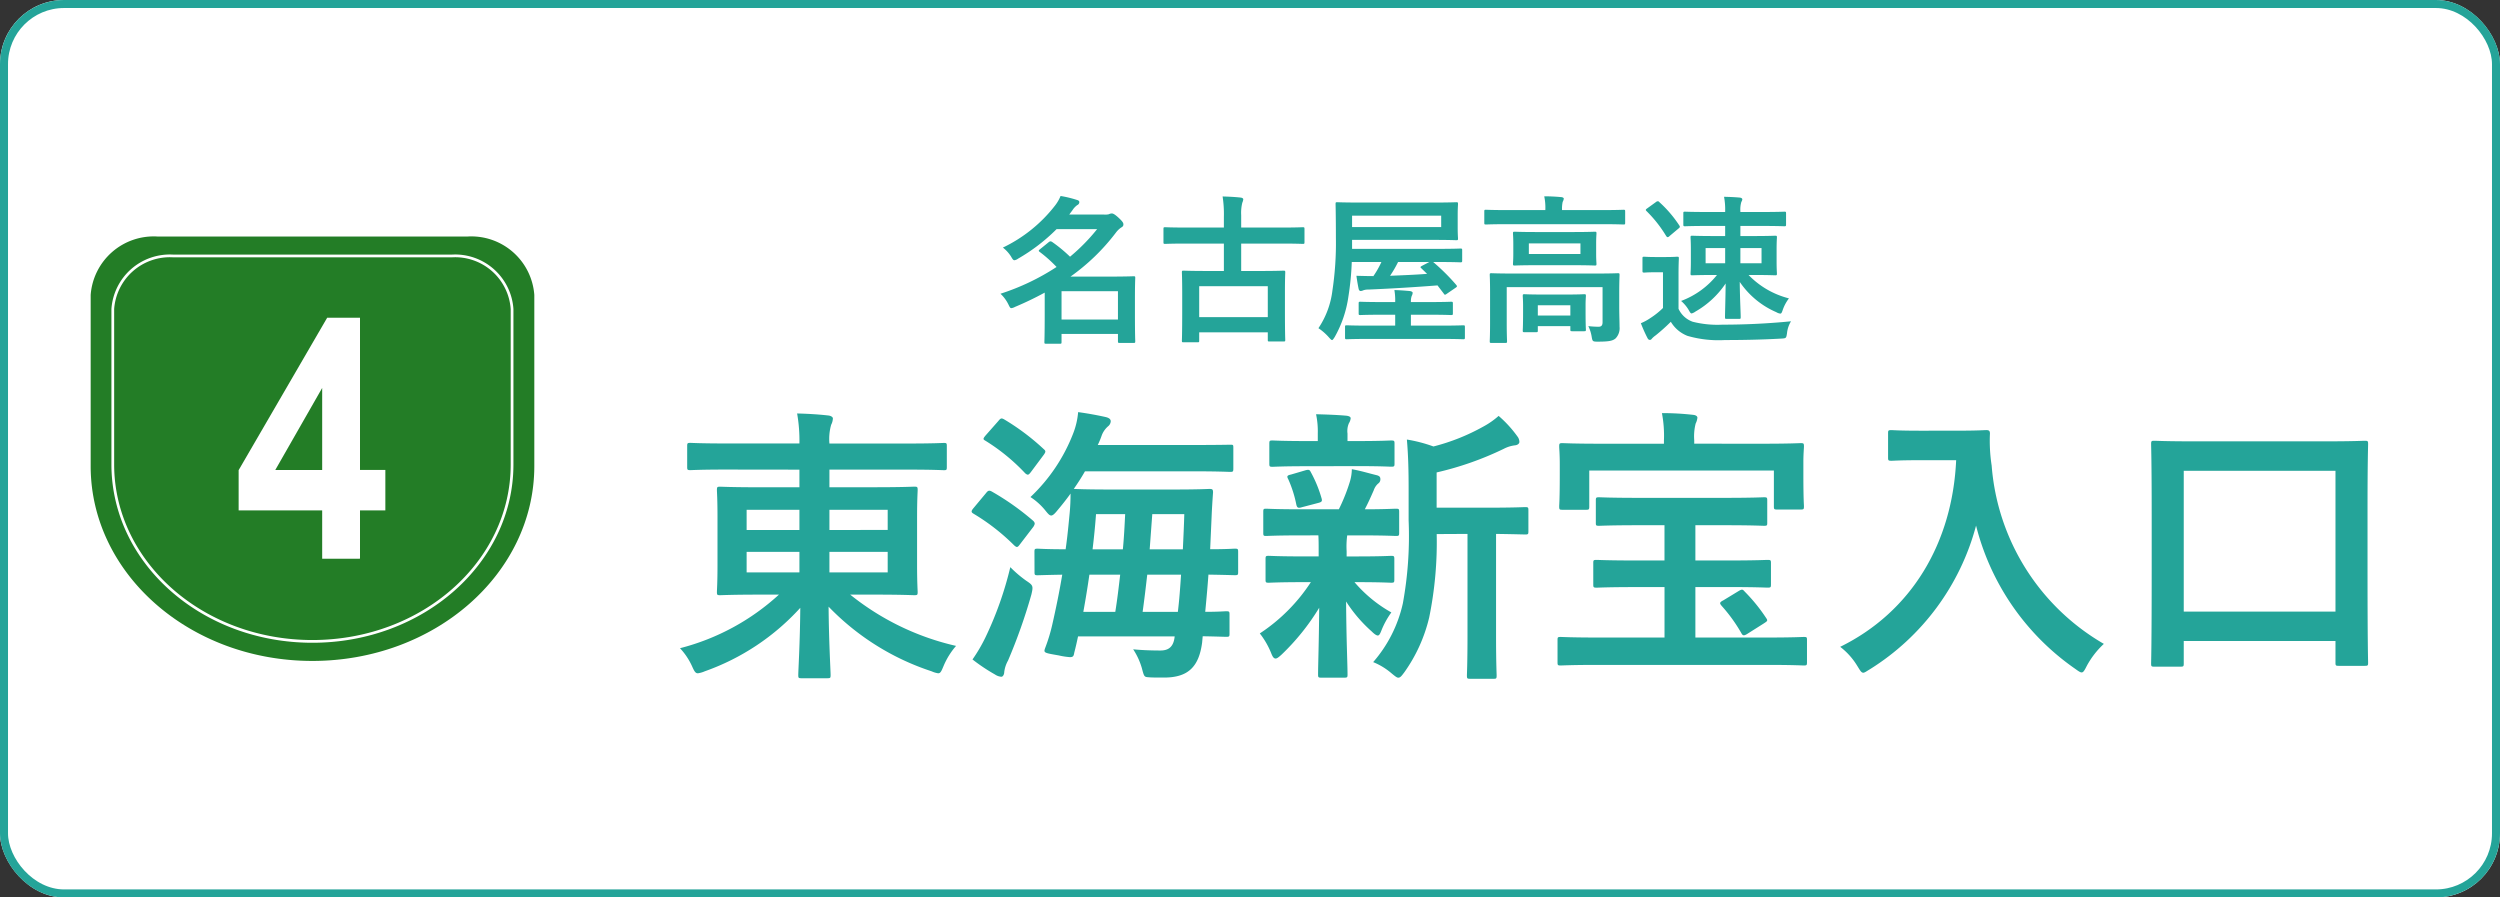 <svg xmlns="http://www.w3.org/2000/svg" width="156" height="56" viewBox="0 0 156 56">
  <rect x="0" y="0" width="156" height="56" fill="#333333" stroke="none"/>
  <g id="img_2_4in" transform="translate(-26 -2365)">
    <g id="グループ_1550" data-name="グループ 1550" transform="translate(0 1600)">
      <g id="グループ_1368" data-name="グループ 1368">
        <g id="長方形_59" data-name="長方形 59" transform="translate(26 765)" fill="#fff" stroke="#24a499" stroke-width="0.5">
          <rect width="156" height="56" rx="4" stroke="none"/>
          <rect x="0.25" y="0.25" width="155.5" height="55.5" rx="3.75" fill="none"/>
        </g>
      </g>
      <path id="パス_11112" data-name="パス 11112" d="M7.884-11.61v1.1H5.436c-1.764,0-2.394-.036-2.5-.036-.18,0-.2.018-.2.216,0,.108.036.576.036,1.692v2.97c0,1.116-.036,1.566-.036,1.692,0,.18.018.2.2.2.108,0,.738-.036,2.5-.036h1.17A14.446,14.446,0,0,1,.432-.468,4.151,4.151,0,0,1,1.188.666c.144.324.216.432.36.432A1.67,1.67,0,0,0,1.98.972a14.64,14.64,0,0,0,5.958-3.96C7.92-.792,7.812.936,7.812,1.206c0,.18.018.2.2.2H9.63c.18,0,.2-.018.2-.2,0-.27-.108-2.052-.126-4.266A15.724,15.724,0,0,0,16.128.972a1.6,1.6,0,0,0,.414.126c.144,0,.2-.126.342-.468a4.648,4.648,0,0,1,.774-1.242,16.305,16.305,0,0,1-6.606-3.2h1.494c1.764,0,2.394.036,2.5.036.2,0,.216-.018.216-.2,0-.108-.036-.576-.036-1.692V-8.64c0-1.116.036-1.584.036-1.692,0-.2-.018-.216-.216-.216-.108,0-.738.036-2.5.036H9.756v-1.1h4.932c1.566,0,2.106.036,2.214.036.162,0,.18-.018.18-.2v-1.3c0-.18-.018-.2-.18-.2-.108,0-.648.036-2.214.036H9.756a3.265,3.265,0,0,1,.108-1.17.922.922,0,0,0,.108-.4c0-.072-.108-.162-.288-.18-.63-.072-1.278-.108-1.944-.126a9.769,9.769,0,0,1,.144,1.872H3.294c-1.566,0-2.106-.036-2.214-.036-.18,0-.2.018-.2.2v1.3c0,.18.018.2.2.2.108,0,.648-.036,2.214-.036ZM13.392-5.2H9.756V-6.48h3.636Zm0-3.906v1.26H9.756v-1.26ZM4.59-5.2V-6.48H7.884V-5.2Zm0-2.646v-1.26H7.884v1.26ZM22.554-5.22c0,.18.018.2.2.2.072,0,.5-.018,1.53-.036-.18,1.08-.4,2.142-.63,3.15A10.525,10.525,0,0,1,23.22-.486c-.108.306-.09.306.846.468a4.424,4.424,0,0,0,.7.108c.216,0,.234-.09.27-.288.09-.342.162-.666.234-1.008H31.3c-.072.738-.468.882-.9.882S29.232-.342,28.71-.4a4.3,4.3,0,0,1,.54,1.17c.144.54.144.558.432.576.216.018.432.018.954.018,1.53,0,2.178-.7,2.376-2.178l.036-.4c.972.018,1.368.036,1.458.036.2,0,.216-.018.216-.2V-2.574c0-.18-.018-.2-.216-.2-.09,0-.45.036-1.3.036.072-.756.144-1.53.2-2.322,1.116.018,1.566.036,1.638.036.2,0,.216-.018.216-.2V-6.48c0-.18-.018-.2-.216-.2-.072,0-.486.036-1.53.036l.09-2.016c.018-.468.054-1.026.09-1.53,0-.18-.036-.216-.216-.216-.108,0-.666.036-2.268.036H27.27c-1.6,0-2.142-.036-2.268-.036.252-.36.486-.72.7-1.1h6.7c1.656,0,2.25.036,2.358.036.18,0,.2-.018.2-.216v-1.3c0-.18-.018-.18-.2-.18-.108,0-.7.018-2.358.018H26.5a5.183,5.183,0,0,0,.234-.558,1.4,1.4,0,0,1,.414-.612.432.432,0,0,0,.162-.306c0-.126-.09-.216-.324-.27-.4-.09-1.044-.216-1.71-.306a4.753,4.753,0,0,1-.324,1.368A10.812,10.812,0,0,1,22.3-9.9a3.978,3.978,0,0,1,.936.846c.162.2.252.306.36.306.09,0,.2-.09.36-.288.288-.342.576-.7.846-1.08,0,.432-.018.828-.054,1.206-.072.756-.144,1.512-.252,2.268-1.188,0-1.656-.036-1.746-.036-.18,0-.2.018-.2.2Zm9.144.162c-.054.81-.108,1.584-.2,2.322H29.3c.108-.774.2-1.548.288-2.322ZM25.6-2.736q.216-1.188.378-2.322H27.9c-.09.774-.18,1.548-.306,2.322Zm6.3-6.1c-.018.684-.054,1.44-.09,2.2h-2.07l.162-2.2Zm-3.69,0c-.036.738-.072,1.476-.144,2.2h-1.89c.09-.738.162-1.458.216-2.2ZM18.684.234a11.139,11.139,0,0,0,1.4.936.822.822,0,0,0,.4.144c.108,0,.18-.162.18-.288A1.917,1.917,0,0,1,20.9.306a34.281,34.281,0,0,0,1.458-4.122c.126-.54.108-.576-.324-.864a7.249,7.249,0,0,1-.99-.846,21.806,21.806,0,0,1-1.548,4.374A9.912,9.912,0,0,1,18.684.234ZM18.738-9.2c-.072.09-.108.144-.108.2s.036.09.126.144a13.074,13.074,0,0,1,2.538,1.98c.072.054.108.09.162.09s.108-.054.2-.18l.828-1.08c.108-.18.108-.234,0-.36a16.243,16.243,0,0,0-2.592-1.836c-.162-.09-.234-.072-.36.09Zm.756-4.536c-.162.2-.162.234,0,.324a12.208,12.208,0,0,1,2.484,2.034c.162.126.2.108.342-.072l.792-1.062c.162-.216.144-.27.018-.378a14.489,14.489,0,0,0-2.466-1.854c-.162-.09-.216-.09-.36.09ZM49.572-7.6V-1.26c0,1.692-.036,2.394-.036,2.484,0,.2.018.216.2.216H51.21c.162,0,.18-.018.18-.216,0-.09-.036-.792-.036-2.484V-7.6c1.242.018,1.728.036,1.818.036.18,0,.2-.018.2-.2V-9.072c0-.18-.018-.2-.2-.2-.108,0-.7.036-2.448.036H47.646v-2.2a19.67,19.67,0,0,0,4.194-1.476,2,2,0,0,1,.7-.216c.162-.018.27-.108.27-.216a.575.575,0,0,0-.126-.342,7.265,7.265,0,0,0-1.17-1.278,4.948,4.948,0,0,1-.954.666,12.9,12.9,0,0,1-3.114,1.242,8.9,8.9,0,0,0-1.656-.432c.09,1.062.108,2.016.108,3.078v1.962a23.336,23.336,0,0,1-.36,5.184A8.31,8.31,0,0,1,43.686.4a4.122,4.122,0,0,1,1.17.72c.2.162.306.252.4.252.126,0,.216-.126.378-.342a9.787,9.787,0,0,0,1.548-3.42,23.438,23.438,0,0,0,.468-5.2Zm-9.306.09c.018.27.018.576.018.99v.324h-.936c-1.548,0-2.07-.036-2.178-.036-.18,0-.2.018-.2.2v1.278c0,.18.018.2.2.2.108,0,.63-.036,2.178-.036h.45a11.029,11.029,0,0,1-3.186,3.2,5.07,5.07,0,0,1,.7,1.206c.09.234.162.36.288.36.09,0,.2-.09.378-.252a14.23,14.23,0,0,0,2.34-2.916C40.3-.738,40.248.576,40.248,1.17c0,.18.018.2.2.2h1.422c.2,0,.216-.018.216-.2,0-.63-.072-2.052-.09-4.554a8.88,8.88,0,0,0,1.6,1.872c.18.18.306.252.378.252.09,0,.144-.108.216-.288A5.172,5.172,0,0,1,44.82-2.7a8.443,8.443,0,0,1-2.3-1.89h.126c1.53,0,2.052.036,2.16.036.18,0,.2-.018.2-.2V-6.03c0-.18-.018-.2-.2-.2-.108,0-.63.036-2.16.036H42.03v-.324a5.167,5.167,0,0,1,.036-.99h.828c1.566,0,2.106.036,2.214.036.18,0,.2-.018.2-.2v-1.3c0-.18-.018-.2-.2-.2s-.7.036-1.944.036c.216-.414.36-.738.558-1.188a.966.966,0,0,1,.27-.414.318.318,0,0,0,.144-.27c0-.126-.036-.2-.216-.252-.522-.126-.972-.27-1.566-.378a2.806,2.806,0,0,1-.126.792,11.291,11.291,0,0,1-.684,1.71H39.222c-1.584,0-2.106-.036-2.214-.036-.162,0-.18.018-.18.2v1.3c0,.18.018.2.18.2.108,0,.63-.036,2.214-.036Zm2.43-4.32c1.494,0,2,.036,2.106.036.2,0,.216-.018.216-.2V-13.23c0-.18-.018-.2-.216-.2-.108,0-.612.036-2.106.036h-.612v-.468a1.23,1.23,0,0,1,.09-.648.7.7,0,0,0,.108-.306c0-.09-.108-.144-.288-.162-.648-.054-1.224-.072-1.872-.09a5.123,5.123,0,0,1,.108,1.188v.486h-.7c-1.494,0-2.016-.036-2.124-.036-.18,0-.2.018-.2.2v1.242c0,.18.018.2.2.2.108,0,.63-.036,2.124-.036ZM40.284-9.54c.2-.054.234-.108.18-.288a7.877,7.877,0,0,0-.666-1.62c-.072-.144-.108-.18-.324-.126l-.918.27c-.252.054-.27.108-.162.306a7.4,7.4,0,0,1,.5,1.584c.054.2.126.216.36.144ZM61.866-4.284v3.15H57.69c-1.62,0-2.2-.036-2.3-.036-.18,0-.2.018-.2.18v1.4c0,.18.018.2.2.2.108,0,.684-.036,2.3-.036H68.256c1.638,0,2.2.036,2.3.036.18,0,.2-.018.2-.2V-.99c0-.162-.018-.18-.2-.18-.108,0-.666.036-2.3.036H63.792v-3.15h2.052c1.746,0,2.34.036,2.448.036.2,0,.216-.018.216-.2V-5.778c0-.18-.018-.2-.216-.2-.108,0-.7.036-2.448.036H63.792v-2.2H65.61c1.764,0,2.358.036,2.466.036.18,0,.2-.018.2-.18v-1.4c0-.18-.018-.2-.2-.2-.108,0-.7.036-2.466.036H60.264c-1.764,0-2.376-.036-2.484-.036-.18,0-.2.018-.2.2v1.4c0,.162.018.18.2.18.108,0,.72-.036,2.484-.036h1.6v2.2H60.084c-1.746,0-2.34-.036-2.448-.036-.2,0-.216.018-.216.2v1.332c0,.18.018.2.216.2.108,0,.7-.036,2.448-.036ZM63.72-13.23v-.216a3.23,3.23,0,0,1,.09-1.044,1.016,1.016,0,0,0,.108-.36c0-.09-.09-.162-.27-.18a17.114,17.114,0,0,0-1.944-.108,7.516,7.516,0,0,1,.126,1.71v.2H57.852c-1.656,0-2.232-.036-2.358-.036-.18,0-.2.018-.2.216,0,.108.036.45.036,1.116v.594c0,1.62-.036,1.908-.036,2.016,0,.2.018.216.2.216H56.97c.18,0,.2-.018.2-.216v-2.232h11.52v2.232c0,.18.018.2.2.2h1.476c.18,0,.2-.018.2-.2,0-.108-.036-.414-.036-2.016v-.738c0-.522.036-.864.036-.972,0-.2-.018-.216-.2-.216-.126,0-.7.036-2.358.036Zm1.818,9.774c-.144.072-.2.126-.2.18s.036.09.09.162a9.752,9.752,0,0,1,1.224,1.692c.09.162.144.2.36.072L68.04-2c.252-.162.288-.18.162-.36A10.6,10.6,0,0,0,66.87-4c-.126-.144-.162-.162-.378-.036ZM77.832-14.04c-1.3,0-1.692-.036-1.8-.036-.2,0-.216.018-.216.2v1.512c0,.18.018.2.216.2.108,0,.5-.036,1.8-.036h2.232c-.234,5.148-2.772,9.45-7.236,11.646A4.308,4.308,0,0,1,73.89.63c.18.288.252.432.378.432.09,0,.2-.09.414-.216a15.146,15.146,0,0,0,6.624-8.964A15.473,15.473,0,0,0,87.48.81c.2.144.324.234.414.234.108,0,.18-.126.324-.414A5.305,5.305,0,0,1,89.28-.738a14.1,14.1,0,0,1-7-11.124,10.055,10.055,0,0,1-.108-2c0-.18-.072-.216-.234-.216-.108,0-.5.036-1.8.036ZM94.05.684c.2,0,.216-.018.216-.2v-1.4h9.468V.432c0,.18.018.2.2.2h1.62c.2,0,.216-.018.216-.2,0-.108-.036-1.062-.036-5.868v-3.8c0-2.88.036-3.852.036-3.96,0-.2-.018-.216-.216-.216-.108,0-.72.036-2.466.036H94.914c-1.746,0-2.358-.036-2.484-.036-.18,0-.2.018-.2.216,0,.108.036,1.1.036,4.428v3.33c0,4.86-.036,5.8-.036,5.922,0,.18.018.2.2.2Zm.216-12.222h9.468v8.784H94.266Z" transform="translate(68 805.916)" fill="#24a499"/>
      <path id="パス_11113" data-name="パス 11113" d="M6.46-6.34A11.9,11.9,0,0,1,4.77-4.62a8.98,8.98,0,0,0-1.1-.91.237.237,0,0,0-.12-.05.22.22,0,0,0-.12.06l-.53.43c-.05.04-.08.07-.08.1s.03.05.07.08a8.422,8.422,0,0,1,1.04.93A14.475,14.475,0,0,1,.43-2.31a2.284,2.284,0,0,1,.48.64c.09.18.12.26.2.26a.688.688,0,0,0,.23-.08,20.043,20.043,0,0,0,1.85-.89v1.31C3.19.33,3.17.65,3.17.7c0,.1.01.11.11.11h.86c.09,0,.1-.01.1-.11V.2H7.76V.65c0,.1.01.11.12.11h.85c.1,0,.11-.01.11-.11,0-.06-.02-.34-.02-1.74v-.92c0-.93.02-1.22.02-1.29,0-.09-.01-.1-.11-.1-.06,0-.5.02-1.36.02H4.8A12.94,12.94,0,0,0,7.63-6.12a1.363,1.363,0,0,1,.33-.32c.11-.06.14-.11.14-.2s-.05-.18-.31-.42c-.22-.2-.33-.26-.42-.26a.476.476,0,0,0-.18.05.949.949,0,0,1-.29.02H4.72l.2-.27a1.166,1.166,0,0,1,.3-.32.207.207,0,0,0,.13-.18c0-.07-.04-.11-.14-.14a7.081,7.081,0,0,0-1.03-.25,2.505,2.505,0,0,1-.34.59A9.049,9.049,0,0,1,.58-5.19a2.159,2.159,0,0,1,.51.56c.09.16.14.23.21.23a.5.5,0,0,0,.23-.1,11.439,11.439,0,0,0,2.4-1.84Zm1.3,3.87V-.7H4.24V-2.47Zm6.61-2.97v1.71H13.25c-.98,0-1.32-.02-1.39-.02-.1,0-.11.01-.11.11,0,.07.02.37.02,1.35v.99c0,1.56-.02,1.85-.02,1.92,0,.09.01.1.11.1h.86c.1,0,.11-.01.11-.1V.1h4.28V.57c0,.09.01.1.11.1h.86c.11,0,.12-.01.12-.1,0-.06-.02-.35-.02-1.9V-2.44c0-.84.02-1.14.02-1.2,0-.1-.01-.11-.12-.11-.06,0-.41.02-1.38.02H15.45V-5.44h2.57c.9,0,1.21.02,1.27.02.1,0,.11-.01.11-.11v-.81c0-.11-.01-.12-.11-.12-.06,0-.37.02-1.27.02H15.45v-.77a2.626,2.626,0,0,1,.07-.78.727.727,0,0,0,.06-.21c0-.06-.07-.1-.16-.11-.35-.04-.77-.06-1.13-.07a7.133,7.133,0,0,1,.08,1.28v.66H11.98c-.9,0-1.21-.02-1.27-.02-.1,0-.11.01-.11.12v.81c0,.1.01.11.11.11.06,0,.37-.02,1.27-.02ZM12.83-2.78h4.28V-.85H12.83Zm15.26.46c.03.05.05.07.08.07s.06-.02.13-.07l.51-.35c.12-.08.13-.1.06-.19a12.946,12.946,0,0,0-1.44-1.43h.31c.98,0,1.32.02,1.38.02.11,0,.12-.01.12-.11v-.64c0-.1-.01-.11-.12-.11-.06,0-.4.02-1.38.02H22.37v-.56h5.12c.97,0,1.32.02,1.38.02.1,0,.11-.01.11-.11,0-.06-.02-.23-.02-.68v-.77c0-.46.02-.63.02-.69,0-.11-.01-.12-.11-.12-.06,0-.41.02-1.38.02H22.82c-.97,0-1.32-.02-1.38-.02-.09,0-.1.01-.1.12,0,.06.02.69.02,2.1a19.937,19.937,0,0,1-.22,3.31,5.364,5.364,0,0,1-.87,2.33,3.338,3.338,0,0,1,.66.58c.1.11.15.16.19.16s.08-.06.16-.18a7.155,7.155,0,0,0,.86-2.53,17.579,17.579,0,0,0,.21-2.16H24.2a5.723,5.723,0,0,1-.5.88c-.35,0-.69-.01-1.06-.02.04.29.09.59.14.82.02.09.07.13.13.13a.419.419,0,0,0,.15-.04.856.856,0,0,1,.32-.05c1.43-.06,2.92-.15,4.32-.26Zm-.16-4.15H22.37v-.71h5.56Zm-.88,2.92c-.79.06-1.58.09-2.31.12a6.954,6.954,0,0,0,.5-.86h1.95l-.46.24c-.12.07-.11.09-.03.16ZM27.94.51c.97,0,1.31.02,1.36.02.1,0,.11-.01.11-.12V-.23c0-.1-.01-.11-.11-.11-.05,0-.39.02-1.36.02h-1.9V-1H27.2c.96,0,1.28.02,1.34.02.11,0,.12-.01.12-.11v-.6c0-.11-.01-.12-.12-.12-.06,0-.38.02-1.34.02H26.04v-.03a1,1,0,0,1,.05-.35.447.447,0,0,0,.06-.2c0-.05-.08-.1-.2-.11-.32-.03-.63-.05-.94-.06a3.727,3.727,0,0,1,.05.73v.02h-.82c-.95,0-1.29-.02-1.35-.02-.1,0-.11.01-.11.12v.6c0,.1.01.11.11.11.06,0,.4-.02,1.35-.02h.82v.68H23.4c-.97,0-1.3-.02-1.36-.02-.1,0-.11.01-.11.11V.41c0,.11.01.12.11.12.06,0,.39-.02,1.36-.02Zm11.1-2.85c0-.73.02-1.08.02-1.14,0-.1-.01-.11-.11-.11-.07,0-.4.02-1.35.02H32.42c-.95,0-1.28-.02-1.35-.02-.1,0-.11.01-.11.11,0,.06.02.36.02,1.06V-.48c0,.77-.02,1.07-.02,1.13,0,.1.01.11.11.11h.86c.1,0,.11-.01.11-.11,0-.05-.02-.39-.02-1.13V-2.72H38V-.53c0,.21-.09.28-.25.28a5.574,5.574,0,0,1-.64-.04,2.328,2.328,0,0,1,.21.66c.05.29.06.31.37.31.72,0,.95-.05,1.13-.21a.92.92,0,0,0,.24-.72c0-.31-.02-.73-.02-1.27ZM33.81-6.16c-.91,0-1.23-.02-1.29-.02-.1,0-.11.01-.11.11,0,.07.02.22.02.65v.61c0,.41-.02.57-.02.63,0,.1.01.11.11.11.06,0,.38-.02,1.29-.02h2.41c.91,0,1.23.02,1.29.02.1,0,.11-.01.11-.11,0-.06-.02-.22-.02-.63v-.61c0-.43.02-.58.02-.65,0-.1-.01-.11-.11-.11-.06,0-.38.02-1.29.02Zm2.81,1.37H33.4v-.66h3.22Zm1.41-1.86c.9,0,1.21.02,1.27.02.1,0,.11-.01.11-.11v-.7c0-.1-.01-.11-.11-.11-.06,0-.37.02-1.27.02H35.47v-.03a1.989,1.989,0,0,1,.04-.48.6.6,0,0,0,.07-.2c0-.05-.06-.09-.16-.1-.34-.03-.69-.05-1.06-.05a3.427,3.427,0,0,1,.07.83v.03H32c-.9,0-1.21-.02-1.27-.02-.1,0-.11.01-.11.11v.7c0,.1.01.11.11.11.06,0,.37-.02,1.27-.02ZM33.85.09c.1,0,.11-.01.11-.11V-.29h2.03v.21c0,.1.01.11.12.11h.74c.1,0,.11-.01.11-.11,0-.06-.02-.22-.02-1.12v-.44c0-.29.02-.47.02-.53,0-.1-.01-.11-.11-.11-.07,0-.33.02-1.08.02H34.21c-.76,0-1.02-.02-1.08-.02-.1,0-.11.01-.11.11,0,.06.02.25.02.63v.37c0,.92-.02,1.08-.02,1.15,0,.1.01.11.11.11Zm.11-1.68h2.03v.64H33.96Zm13.5-1.89c.92,0,1.24.02,1.31.02.1,0,.11-.01.11-.11,0-.06-.02-.25-.02-.74V-5.1c0-.47.02-.66.02-.72,0-.1-.01-.11-.11-.11-.07,0-.39.02-1.31.02H46.6v-.63h1.36c.98,0,1.32.02,1.38.02.1,0,.11-.01.11-.12v-.69c0-.09-.01-.1-.11-.1-.06,0-.4.02-1.38.02H46.6v-.04a1.683,1.683,0,0,1,.06-.59.355.355,0,0,0,.06-.16c0-.06-.07-.1-.16-.11-.34-.03-.62-.04-.98-.05a4.163,4.163,0,0,1,.07.9v.05H44.53c-.98,0-1.32-.02-1.38-.02-.1,0-.11.01-.11.1v.69c0,.11.01.12.11.12.06,0,.4-.02,1.38-.02h1.12v.63h-.73c-.93,0-1.26-.02-1.32-.02-.1,0-.11.01-.11.11,0,.06.02.25.02.72v.79c0,.49-.02.67-.02.74,0,.1.01.11.11.11.06,0,.39-.02,1.32-.02h.22A5.167,5.167,0,0,1,42.9-1.86a2.255,2.255,0,0,1,.46.54c.09.16.13.24.2.24a.721.721,0,0,0,.24-.12,5.631,5.631,0,0,0,1.88-1.75c-.01,1.01-.04,1.85-.04,2.1,0,.1.01.11.11.11h.76c.1,0,.11-.01.11-.11,0-.27-.05-1.18-.06-2.2a5.276,5.276,0,0,0,2.28,1.89.628.628,0,0,0,.25.09c.07,0,.1-.07.16-.25a2.557,2.557,0,0,1,.38-.7,5.332,5.332,0,0,1-2.52-1.46Zm.46-.73H46.6v-.95h1.32Zm-3.49,0v-.95h1.22v.95Zm-1.69.67c0-.62.02-.91.02-.97,0-.1-.01-.11-.11-.11-.05,0-.21.02-.74.02h-.59c-.52,0-.66-.02-.71-.02-.11,0-.12.01-.12.11v.76c0,.11.01.12.12.12.05,0,.19-.02.71-.02h.45v2.23a4.857,4.857,0,0,1-.79.63,3.252,3.252,0,0,1-.59.32,9.2,9.2,0,0,0,.41.92c.04.08.09.12.14.12A.136.136,0,0,0,41.07.5a1.365,1.365,0,0,1,.24-.21,11.6,11.6,0,0,0,.95-.85A2.087,2.087,0,0,0,43.3.32a6.973,6.973,0,0,0,2.34.26c1.04,0,2.23-.02,3.5-.09.32-.02.32-.02.37-.34a1.714,1.714,0,0,1,.25-.74c-1.5.15-2.99.21-4.28.21a6.309,6.309,0,0,1-1.85-.18,1.538,1.538,0,0,1-.89-.81Zm-1.95-4.1c-.1.07-.12.1-.05.17a7.851,7.851,0,0,1,1.23,1.56c.04.05.06.07.09.07a.191.191,0,0,0,.12-.07l.56-.47c.1-.08.1-.11.05-.19a7.5,7.5,0,0,0-1.25-1.46.106.106,0,0,0-.09-.05.191.191,0,0,0-.12.05Z" transform="translate(88 785.639)" fill="#24a499"/>
    </g>
    <g id="グループ_1551" data-name="グループ 1551" transform="translate(31.658 2379.758)">
      <g id="グループ_420" data-name="グループ 420">
        <path id="パス_3210" data-name="パス 3210" d="M533.595,423.021H514.227a3.945,3.945,0,0,0-4.158,3.647v10.715c.024,6.7,6.2,12.122,13.833,12.122s13.826-5.422,13.85-12.122V426.668A3.942,3.942,0,0,0,533.595,423.021Z" transform="translate(-510.069 -423.021)" fill="#237d26"/>
        <path id="パス_3211" data-name="パス 3211" d="M531.811,423.518H514.382a3.568,3.568,0,0,0-3.747,3.313v9.731c.024,6.089,5.583,11.008,12.454,11.008s12.444-4.919,12.461-11.008v-9.731A3.561,3.561,0,0,0,531.811,423.518Z" transform="translate(-509.255 -422.305)" fill="none" stroke="#fff" stroke-width="0.171"/>
      </g>
      <g id="グループ_421" data-name="グループ 421" transform="translate(9.233 5.068)">
        <path id="パス_3212" data-name="パス 3212" d="M519.064,440.136v-3.015h-5.213v-2.512l5.525-9.512h2.048v9.5h1.582v2.522h-1.582v3.015Zm0-5.537v-5.12l-2.927,5.12Z" transform="translate(-513.851 -425.097)" fill="#fff"/>
      </g>
    </g>
  </g>
</svg>
